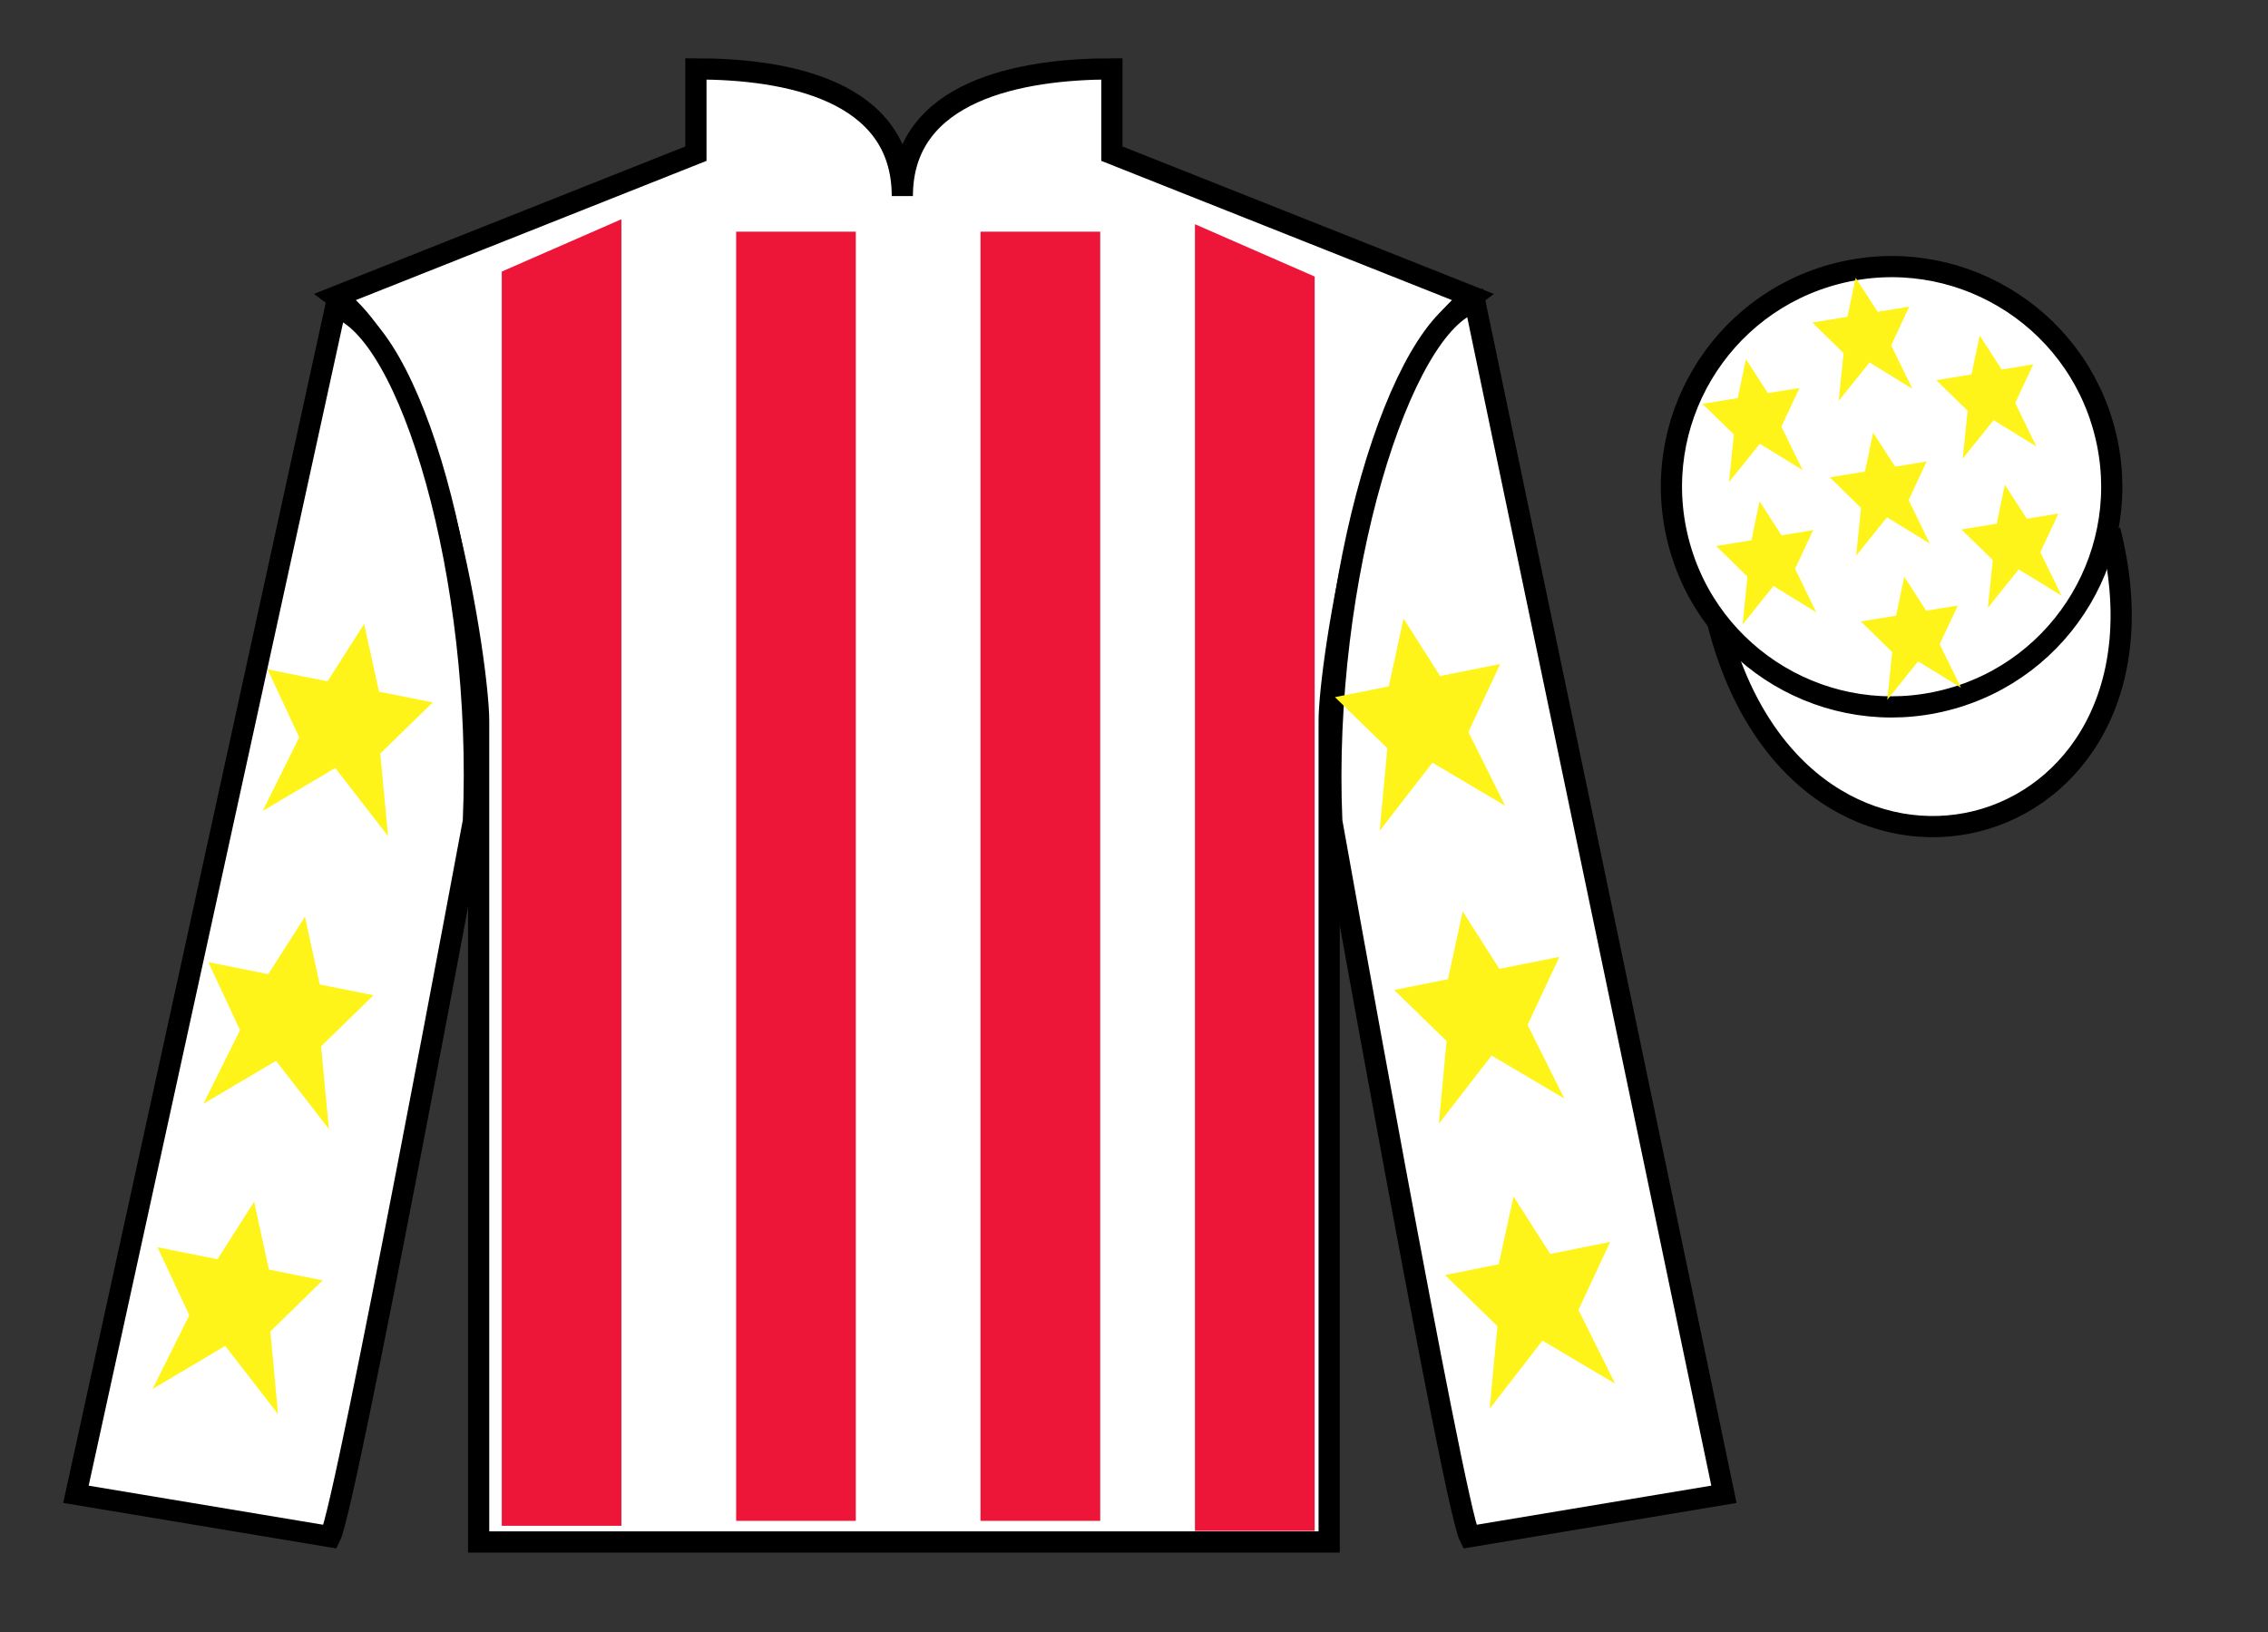 <?xml version="1.0" encoding="UTF-8"?>
<svg xmlns="http://www.w3.org/2000/svg" xmlns:xlink="http://www.w3.org/1999/xlink" width="107pt" height="77pt" viewBox="0 0 107 77" version="1.1">
<rect x="0" y="0" width="107" height="77" fill="#333333" stroke="none"/>
<g id="surface0">
<path style=" stroke:none;fill-rule:nonzero;fill:rgb(100%,100%,100%);fill-opacity:1;" d="M 32.832 3.25 L 32.832 7.25 L 15.832 14 C 20.582 17.5 22.582 31.5 22.582 34 C 22.582 36.5 22.582 72.75 22.582 72.75 L 62.707 72.75 C 62.707 72.75 62.707 36.5 62.707 34 C 62.707 31.5 64.707 17.5 69.457 14 L 52.457 7.25 L 52.457 3.25 C 48.195 3.25 42.57 4.25 42.57 9.25 C 42.57 4.25 37.098 3.25 32.832 3.25 "/>
<path style="fill:none;stroke-width:10;stroke-linecap:butt;stroke-linejoin:miter;stroke:rgb(0%,0%,0%);stroke-opacity:1;stroke-miterlimit:4;" d="M 328.32 737.5 L 328.32 697.5 L 158.32 630 C 205.82 595 225.82 455 225.82 430 C 225.82 405 225.82 42.5 225.82 42.5 L 627.07 42.5 C 627.07 42.5 627.07 405 627.07 430 C 627.07 455 647.07 595 694.57 630 L 524.57 697.5 L 524.57 737.5 C 481.953 737.5 425.703 727.5 425.703 677.5 C 425.703 727.5 370.977 737.5 328.32 737.5 Z M 328.32 737.5 " transform="matrix(0.1,0,0,-0.1,0,77)"/>
<path style=" stroke:none;fill-rule:nonzero;fill:rgb(100%,100%,100%);fill-opacity:1;" d="M 15.582 72.5 C 16.332 71 22.332 38.75 22.332 38.75 C 22.832 27.25 19.332 15.5 15.832 14.5 L 3.582 70.5 L 15.582 72.5 "/>
<path style="fill:none;stroke-width:10;stroke-linecap:butt;stroke-linejoin:miter;stroke:rgb(0%,0%,0%);stroke-opacity:1;stroke-miterlimit:4;" d="M 155.82 45 C 163.32 60 223.32 382.5 223.32 382.5 C 228.32 497.5 193.32 615 158.32 625 L 35.82 65 L 155.82 45 Z M 155.82 45 " transform="matrix(0.1,0,0,-0.1,0,77)"/>
<path style=" stroke:none;fill-rule:nonzero;fill:rgb(100%,100%,100%);fill-opacity:1;" d="M 81.332 70.5 L 69.582 14.25 C 66.082 15.25 62.332 27.25 62.832 38.75 C 62.832 38.75 68.582 71 69.332 72.5 L 81.332 70.5 "/>
<path style="fill:none;stroke-width:10;stroke-linecap:butt;stroke-linejoin:miter;stroke:rgb(0%,0%,0%);stroke-opacity:1;stroke-miterlimit:4;" d="M 813.32 65 L 695.82 627.5 C 660.82 617.5 623.32 497.5 628.32 382.5 C 628.32 382.5 685.82 60 693.32 45 L 813.32 65 Z M 813.32 65 " transform="matrix(0.1,0,0,-0.1,0,77)"/>
<path style="fill-rule:nonzero;fill:rgb(100%,100%,100%);fill-opacity:1;stroke-width:10;stroke-linecap:butt;stroke-linejoin:miter;stroke:rgb(0%,0%,0%);stroke-opacity:1;stroke-miterlimit:4;" d="M 810.508 475.898 C 850.234 320.273 1034.18 367.852 995.391 519.844 " transform="matrix(0.1,0,0,-0.1,0,77)"/>
<path style=" stroke:none;fill-rule:nonzero;fill:rgb(92.863%,8.783%,22.277%);fill-opacity:1;" d="M 23.672 12.812 L 23.672 71.988 L 29.316 71.988 L 29.316 10.344 L 23.672 12.812 "/>
<path style=" stroke:none;fill-rule:nonzero;fill:rgb(92.863%,8.783%,22.277%);fill-opacity:1;" d="M 62.023 13.047 L 62.023 72.227 L 56.375 72.227 L 56.375 10.578 L 62.023 13.047 "/>
<path style=" stroke:none;fill-rule:nonzero;fill:rgb(92.863%,8.783%,22.277%);fill-opacity:1;" d="M 34.73 71.754 L 40.375 71.754 L 40.375 10.93 L 34.73 10.93 L 34.73 71.754 Z M 34.73 71.754 "/>
<path style=" stroke:none;fill-rule:nonzero;fill:rgb(92.863%,8.783%,22.277%);fill-opacity:1;" d="M 46.258 71.754 L 51.906 71.754 L 51.906 10.93 L 46.258 10.93 L 46.258 71.754 Z M 46.258 71.754 "/>
<path style=" stroke:none;fill-rule:nonzero;fill:rgb(100%,100%,100%);fill-opacity:1;" d="M 91.809 33.027 C 97.367 31.609 100.723 25.953 99.305 20.398 C 97.887 14.84 92.234 11.484 86.676 12.902 C 81.117 14.32 77.762 19.973 79.18 25.531 C 80.598 31.09 86.254 34.445 91.809 33.027 "/>
<path style="fill:none;stroke-width:10;stroke-linecap:butt;stroke-linejoin:miter;stroke:rgb(0%,0%,0%);stroke-opacity:1;stroke-miterlimit:4;" d="M 918.086 439.727 C 973.672 453.906 1007.227 510.469 993.047 566.016 C 978.867 621.602 922.344 655.156 866.758 640.977 C 811.172 626.797 777.617 570.273 791.797 514.688 C 805.977 459.102 862.539 425.547 918.086 439.727 Z M 918.086 439.727 " transform="matrix(0.1,0,0,-0.1,0,77)"/>
<path style=" stroke:none;fill-rule:nonzero;fill:rgb(100%,95.41%,10.001%);fill-opacity:1;" d="M 14.387 43.25 L 12.656 45.961 L 9.828 45.395 L 11.324 48.602 L 9.594 52.078 L 13.023 50.051 L 15.516 53.266 L 15.148 49.367 L 17.621 46.957 L 15.086 46.449 L 14.387 43.25 "/>
<path style=" stroke:none;fill-rule:nonzero;fill:rgb(100%,95.41%,10.001%);fill-opacity:1;" d="M 11.988 56.699 L 10.262 59.41 L 7.43 58.844 L 8.93 62.051 L 7.199 65.531 L 10.625 63.5 L 13.117 66.719 L 12.754 62.82 L 15.223 60.406 L 12.688 59.898 L 11.988 56.699 "/>
<path style=" stroke:none;fill-rule:nonzero;fill:rgb(100%,95.41%,10.001%);fill-opacity:1;" d="M 17.18 29.434 L 15.453 32.145 L 12.621 31.578 L 14.117 34.785 L 12.391 38.262 L 15.816 36.234 L 18.309 39.449 L 17.941 35.551 L 20.414 33.141 L 17.879 32.633 L 17.18 29.434 "/>
<path style=" stroke:none;fill-rule:nonzero;fill:rgb(100%,95.41%,10.001%);fill-opacity:1;" d="M 69.008 43 L 70.738 45.711 L 73.57 45.145 L 72.07 48.352 L 73.801 51.828 L 70.371 49.801 L 67.883 53.016 L 68.246 49.117 L 65.773 46.707 L 68.312 46.199 L 69.008 43 "/>
<path style=" stroke:none;fill-rule:nonzero;fill:rgb(100%,95.41%,10.001%);fill-opacity:1;" d="M 71.406 56.449 L 73.137 59.16 L 75.965 58.594 L 74.469 61.801 L 76.199 65.281 L 72.77 63.25 L 70.277 66.469 L 70.645 62.57 L 68.172 60.156 L 70.707 59.648 L 71.406 56.449 "/>
<path style=" stroke:none;fill-rule:nonzero;fill:rgb(100%,95.41%,10.001%);fill-opacity:1;" d="M 66.215 29.184 L 67.945 31.895 L 70.777 31.328 L 69.277 34.535 L 71.008 38.012 L 67.578 35.984 L 65.09 39.199 L 65.453 35.301 L 62.98 32.891 L 65.52 32.383 L 66.215 29.184 "/>
<path style=" stroke:none;fill-rule:nonzero;fill:rgb(100%,95.41%,10.001%);fill-opacity:1;" d="M 89.84 27.211 L 89.453 29.047 L 87.789 29.32 L 89.27 30.762 L 89.039 33.016 L 90.492 31.203 L 92.516 32.445 L 91.512 30.395 L 92.367 28.57 L 90.875 28.812 L 89.84 27.211 "/>
<path style=" stroke:none;fill-rule:nonzero;fill:rgb(100%,95.41%,10.001%);fill-opacity:1;" d="M 93.398 15.828 L 93.012 17.664 L 91.352 17.938 L 92.828 19.379 L 92.598 21.637 L 94.055 19.824 L 96.074 21.066 L 95.074 19.012 L 95.926 17.188 L 94.438 17.434 L 93.398 15.828 "/>
<path style=" stroke:none;fill-rule:nonzero;fill:rgb(100%,95.41%,10.001%);fill-opacity:1;" d="M 94.586 22.871 L 94.199 24.707 L 92.535 24.98 L 94.016 26.422 L 93.785 28.676 L 95.238 26.863 L 97.262 28.105 L 96.258 26.055 L 97.113 24.23 L 95.621 24.473 L 94.586 22.871 "/>
<path style=" stroke:none;fill-rule:nonzero;fill:rgb(100%,95.41%,10.001%);fill-opacity:1;" d="M 82.371 16.945 L 81.984 18.781 L 80.32 19.055 L 81.801 20.496 L 81.57 22.75 L 83.023 20.938 L 85.047 22.18 L 84.043 20.129 L 84.898 18.305 L 83.406 18.547 L 82.371 16.945 "/>
<path style=" stroke:none;fill-rule:nonzero;fill:rgb(100%,95.41%,10.001%);fill-opacity:1;" d="M 88.371 20.41 L 87.984 22.25 L 86.324 22.52 L 87.801 23.965 L 87.57 26.219 L 89.027 24.406 L 91.047 25.648 L 90.047 23.594 L 90.898 21.77 L 89.41 22.016 L 88.371 20.41 "/>
<path style=" stroke:none;fill-rule:nonzero;fill:rgb(100%,95.41%,10.001%);fill-opacity:1;" d="M 83.012 23.652 L 82.629 25.488 L 80.965 25.762 L 82.441 27.203 L 82.215 29.461 L 83.668 27.648 L 85.691 28.891 L 84.688 26.836 L 85.543 25.012 L 84.051 25.258 L 83.012 23.652 "/>
<path style=" stroke:none;fill-rule:nonzero;fill:rgb(100%,95.41%,10.001%);fill-opacity:1;" d="M 87.547 13.109 L 87.16 14.945 L 85.5 15.219 L 86.977 16.66 L 86.746 18.914 L 88.203 17.102 L 90.223 18.344 L 89.223 16.293 L 90.074 14.469 L 88.586 14.711 L 87.547 13.109 "/>
</g>
</svg>
